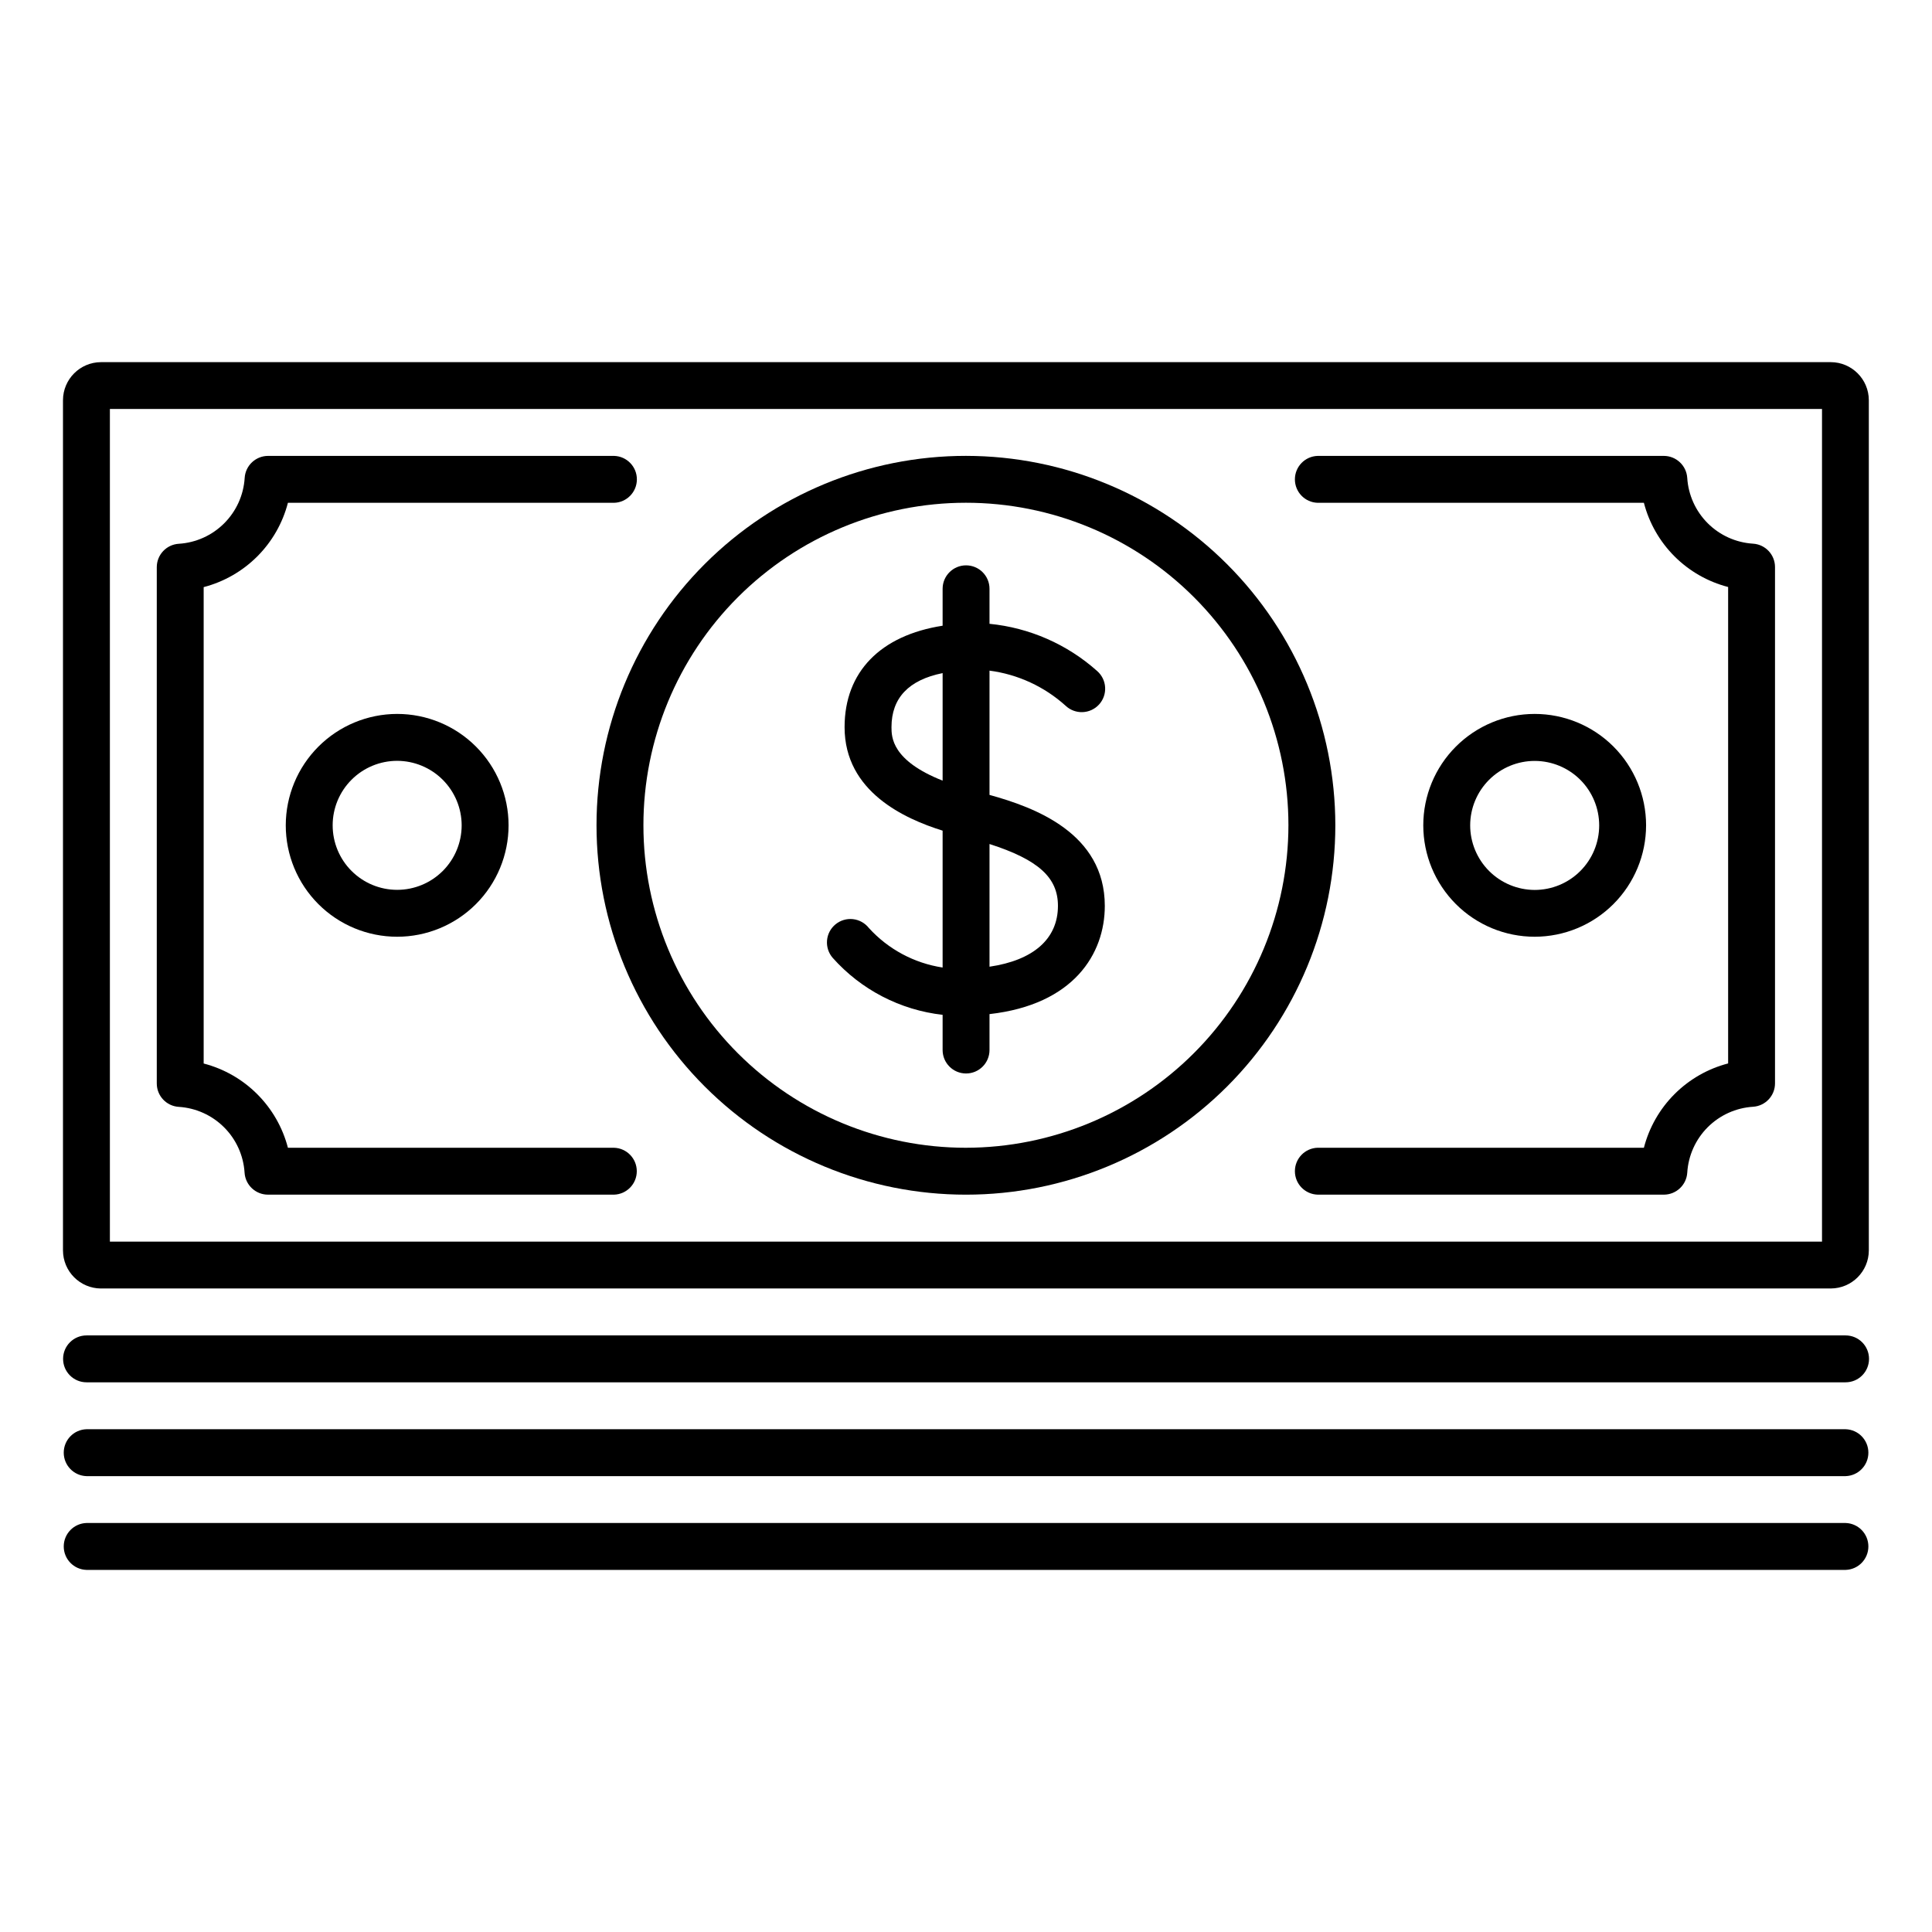 <?xml version="1.0" encoding="UTF-8"?>
<!-- Uploaded to: ICON Repo, www.iconrepo.com, Generator: ICON Repo Mixer Tools -->
<svg fill="#000000" width="800px" height="800px" version="1.1" viewBox="144 144 512 512" xmlns="http://www.w3.org/2000/svg">
 <g>
  <path d="m633.1 497.9h-466.17c-3.43 0-6.211 2.781-6.211 6.211 0 3.434 2.781 6.215 6.211 6.215h466.17c3.43 0 6.211-2.781 6.211-6.215 0-3.43-2.781-6.211-6.211-6.211z"/>
  <path d="m633.1 522.76h-466.17c-3.363 0.094-6.039 2.848-6.039 6.215 0 3.363 2.676 6.117 6.039 6.215h466.17c3.363-0.098 6.039-2.852 6.039-6.215 0-3.367-2.676-6.121-6.039-6.215z"/>
  <path d="m633.1 547.61h-466.17c-3.363 0.098-6.039 2.852-6.039 6.215 0 3.367 2.676 6.121 6.039 6.215h466.17c3.363-0.094 6.039-2.848 6.039-6.215 0-3.363-2.676-6.117-6.039-6.215z"/>
  <path d="m170.77 485.46h458.41c5.559-0.02 10.062-4.519 10.078-10.078v-225.33c-0.016-5.559-4.519-10.062-10.078-10.078h-458.41c-5.559 0.016-10.059 4.519-10.078 10.078v225.31c0.004 5.566 4.512 10.082 10.078 10.102zm2.352-233.08h453.73v220.67h-453.73z"/>
  <path d="m400 264.81c-25.969-0.008-50.871 10.305-69.234 28.664-18.363 18.355-28.68 43.258-28.684 69.223 0 25.965 10.312 50.867 28.676 69.23 18.359 18.359 43.262 28.676 69.227 28.672 25.965 0 50.867-10.32 69.227-28.684 18.355-18.363 28.668-43.266 28.664-69.23-0.031-25.949-10.352-50.828-28.699-69.176-18.352-18.352-43.227-28.672-69.176-28.699zm0 183.36c-22.668 0.004-44.41-8.996-60.441-25.02-16.031-16.023-25.043-37.762-25.047-60.43-0.004-22.668 8.996-44.406 25.02-60.438 16.027-16.031 37.762-25.043 60.43-25.047 22.668-0.004 44.41 8.996 60.441 25.023 16.031 16.023 25.039 37.762 25.043 60.43-0.023 22.656-9.031 44.383-25.051 60.406s-37.738 25.043-60.395 25.074z"/>
  <path d="m406.23 354.66v-32.934c7.504 0.98 14.531 4.223 20.152 9.289 1.211 1.152 2.832 1.766 4.504 1.707 1.668-0.059 3.242-0.785 4.371-2.019 1.125-1.234 1.707-2.867 1.613-4.535-0.09-1.668-0.852-3.231-2.106-4.332-7.945-7.094-17.938-11.477-28.535-12.52v-9.281c0-3.43-2.781-6.211-6.215-6.211-3.43 0-6.211 2.781-6.211 6.211v9.785c-16.43 2.562-25.98 12.195-25.98 26.895 0 17.129 15.98 24.293 25.98 27.418v36.273c-7.523-1.145-14.43-4.844-19.547-10.48-1.035-1.316-2.555-2.16-4.219-2.344-1.664-0.18-3.332 0.316-4.625 1.383-1.293 1.062-2.102 2.602-2.242 4.269s0.395 3.324 1.488 4.59c7.519 8.461 17.898 13.844 29.145 15.117v9.328c0 3.434 2.781 6.215 6.211 6.215 3.434 0 6.215-2.781 6.215-6.215v-9.52c22.324-2.519 30.555-15.973 30.555-28.676-0.004-19.289-18.621-26.125-30.555-29.414zm-25.977-17.957c0-7.734 4.578-12.516 13.551-14.324v28.496c-13.496-5.324-13.551-11.57-13.551-14.172zm25.977 63.48v-32.512c13.043 4.195 18.137 8.934 18.137 16.398-0.012 8.797-6.566 14.422-18.137 16.117z"/>
  <path d="m580.23 362.71c-0.004-7.828-3.117-15.336-8.652-20.871-5.539-5.535-13.047-8.641-20.879-8.641-7.828 0.004-15.336 3.113-20.871 8.652-5.535 5.535-8.645 13.047-8.645 20.875s3.113 15.336 8.648 20.875c5.535 5.535 13.047 8.645 20.875 8.645 7.828-0.008 15.336-3.121 20.871-8.656 5.535-5.539 8.648-13.047 8.652-20.879zm-46.617 0c0.008-4.531 1.816-8.871 5.027-12.07 3.211-3.199 7.559-4.992 12.09-4.988 4.531 0.008 8.875 1.812 12.078 5.019 3.199 3.207 4.996 7.555 4.992 12.086-0.004 4.535-1.805 8.879-5.012 12.082-3.203 3.203-7.551 5.004-12.082 5.004-4.535-0.012-8.887-1.82-12.09-5.031-3.203-3.211-5.004-7.562-5.004-12.102z"/>
  <path d="m219.73 362.71c-0.004 7.832 3.106 15.344 8.641 20.883 5.535 5.539 13.043 8.652 20.875 8.652 7.832 0 15.34-3.109 20.879-8.645 5.539-5.535 8.648-13.043 8.652-20.875 0-7.832-3.109-15.34-8.648-20.879-5.535-5.539-13.047-8.648-20.875-8.648-7.828 0.008-15.328 3.121-20.863 8.652-5.535 5.535-8.648 13.035-8.66 20.859zm46.617 0c0 4.535-1.797 8.887-5 12.094-3.207 3.207-7.555 5.012-12.09 5.012-4.531 0.004-8.883-1.797-12.09-5.004-3.207-3.203-5.008-7.551-5.008-12.086-0.004-4.535 1.797-8.883 5.004-12.09 3.207-3.207 7.555-5.008 12.09-5.008 4.527 0.008 8.867 1.812 12.07 5.012 3.207 3.203 5.012 7.543 5.023 12.07z"/>
  <path d="m306.74 448.17h-86.438c-1.395-5.375-4.203-10.277-8.129-14.203-3.922-3.926-8.828-6.731-14.199-8.125v-126.25c5.375-1.398 10.277-4.207 14.203-8.133 3.926-3.93 6.731-8.836 8.125-14.211h86.438c3.363-0.098 6.039-2.852 6.039-6.215 0-3.367-2.676-6.121-6.039-6.215h-91.691c-3.285 0-6.004 2.555-6.207 5.832-0.281 4.539-2.211 8.82-5.43 12.035-3.219 3.219-7.5 5.144-12.039 5.422-3.273 0.207-5.824 2.922-5.824 6.203v136.82c0 3.281 2.551 5.996 5.824 6.199 4.531 0.285 8.805 2.211 12.016 5.422 3.211 3.207 5.141 7.481 5.426 12.012 0.207 3.277 2.922 5.832 6.207 5.832h91.695c3.363-0.094 6.039-2.848 6.039-6.211 0-3.367-2.676-6.121-6.039-6.215z"/>
  <path d="m608.57 288.08c-4.527-0.285-8.797-2.211-12.008-5.418-3.211-3.211-5.141-7.481-5.426-12.008-0.207-3.277-2.926-5.832-6.207-5.836h-91.73c-3.363 0.098-6.039 2.852-6.039 6.215 0 3.367 2.676 6.121 6.039 6.215h86.449c1.391 5.371 4.195 10.273 8.121 14.199 3.926 3.922 8.828 6.723 14.203 8.113v126.26c-5.375 1.395-10.281 4.203-14.207 8.133-3.926 3.926-6.727 8.836-8.117 14.211h-86.449c-3.363 0.094-6.039 2.852-6.039 6.215 0 3.363 2.676 6.117 6.039 6.215h91.734c3.285-0.004 6.004-2.559 6.207-5.84 0.281-4.535 2.207-8.809 5.414-12.023 3.211-3.211 7.484-5.144 12.016-5.43 3.277-0.203 5.828-2.922 5.824-6.199v-136.82c0.004-3.281-2.547-5.996-5.824-6.203z"/>
 </g>
</svg>